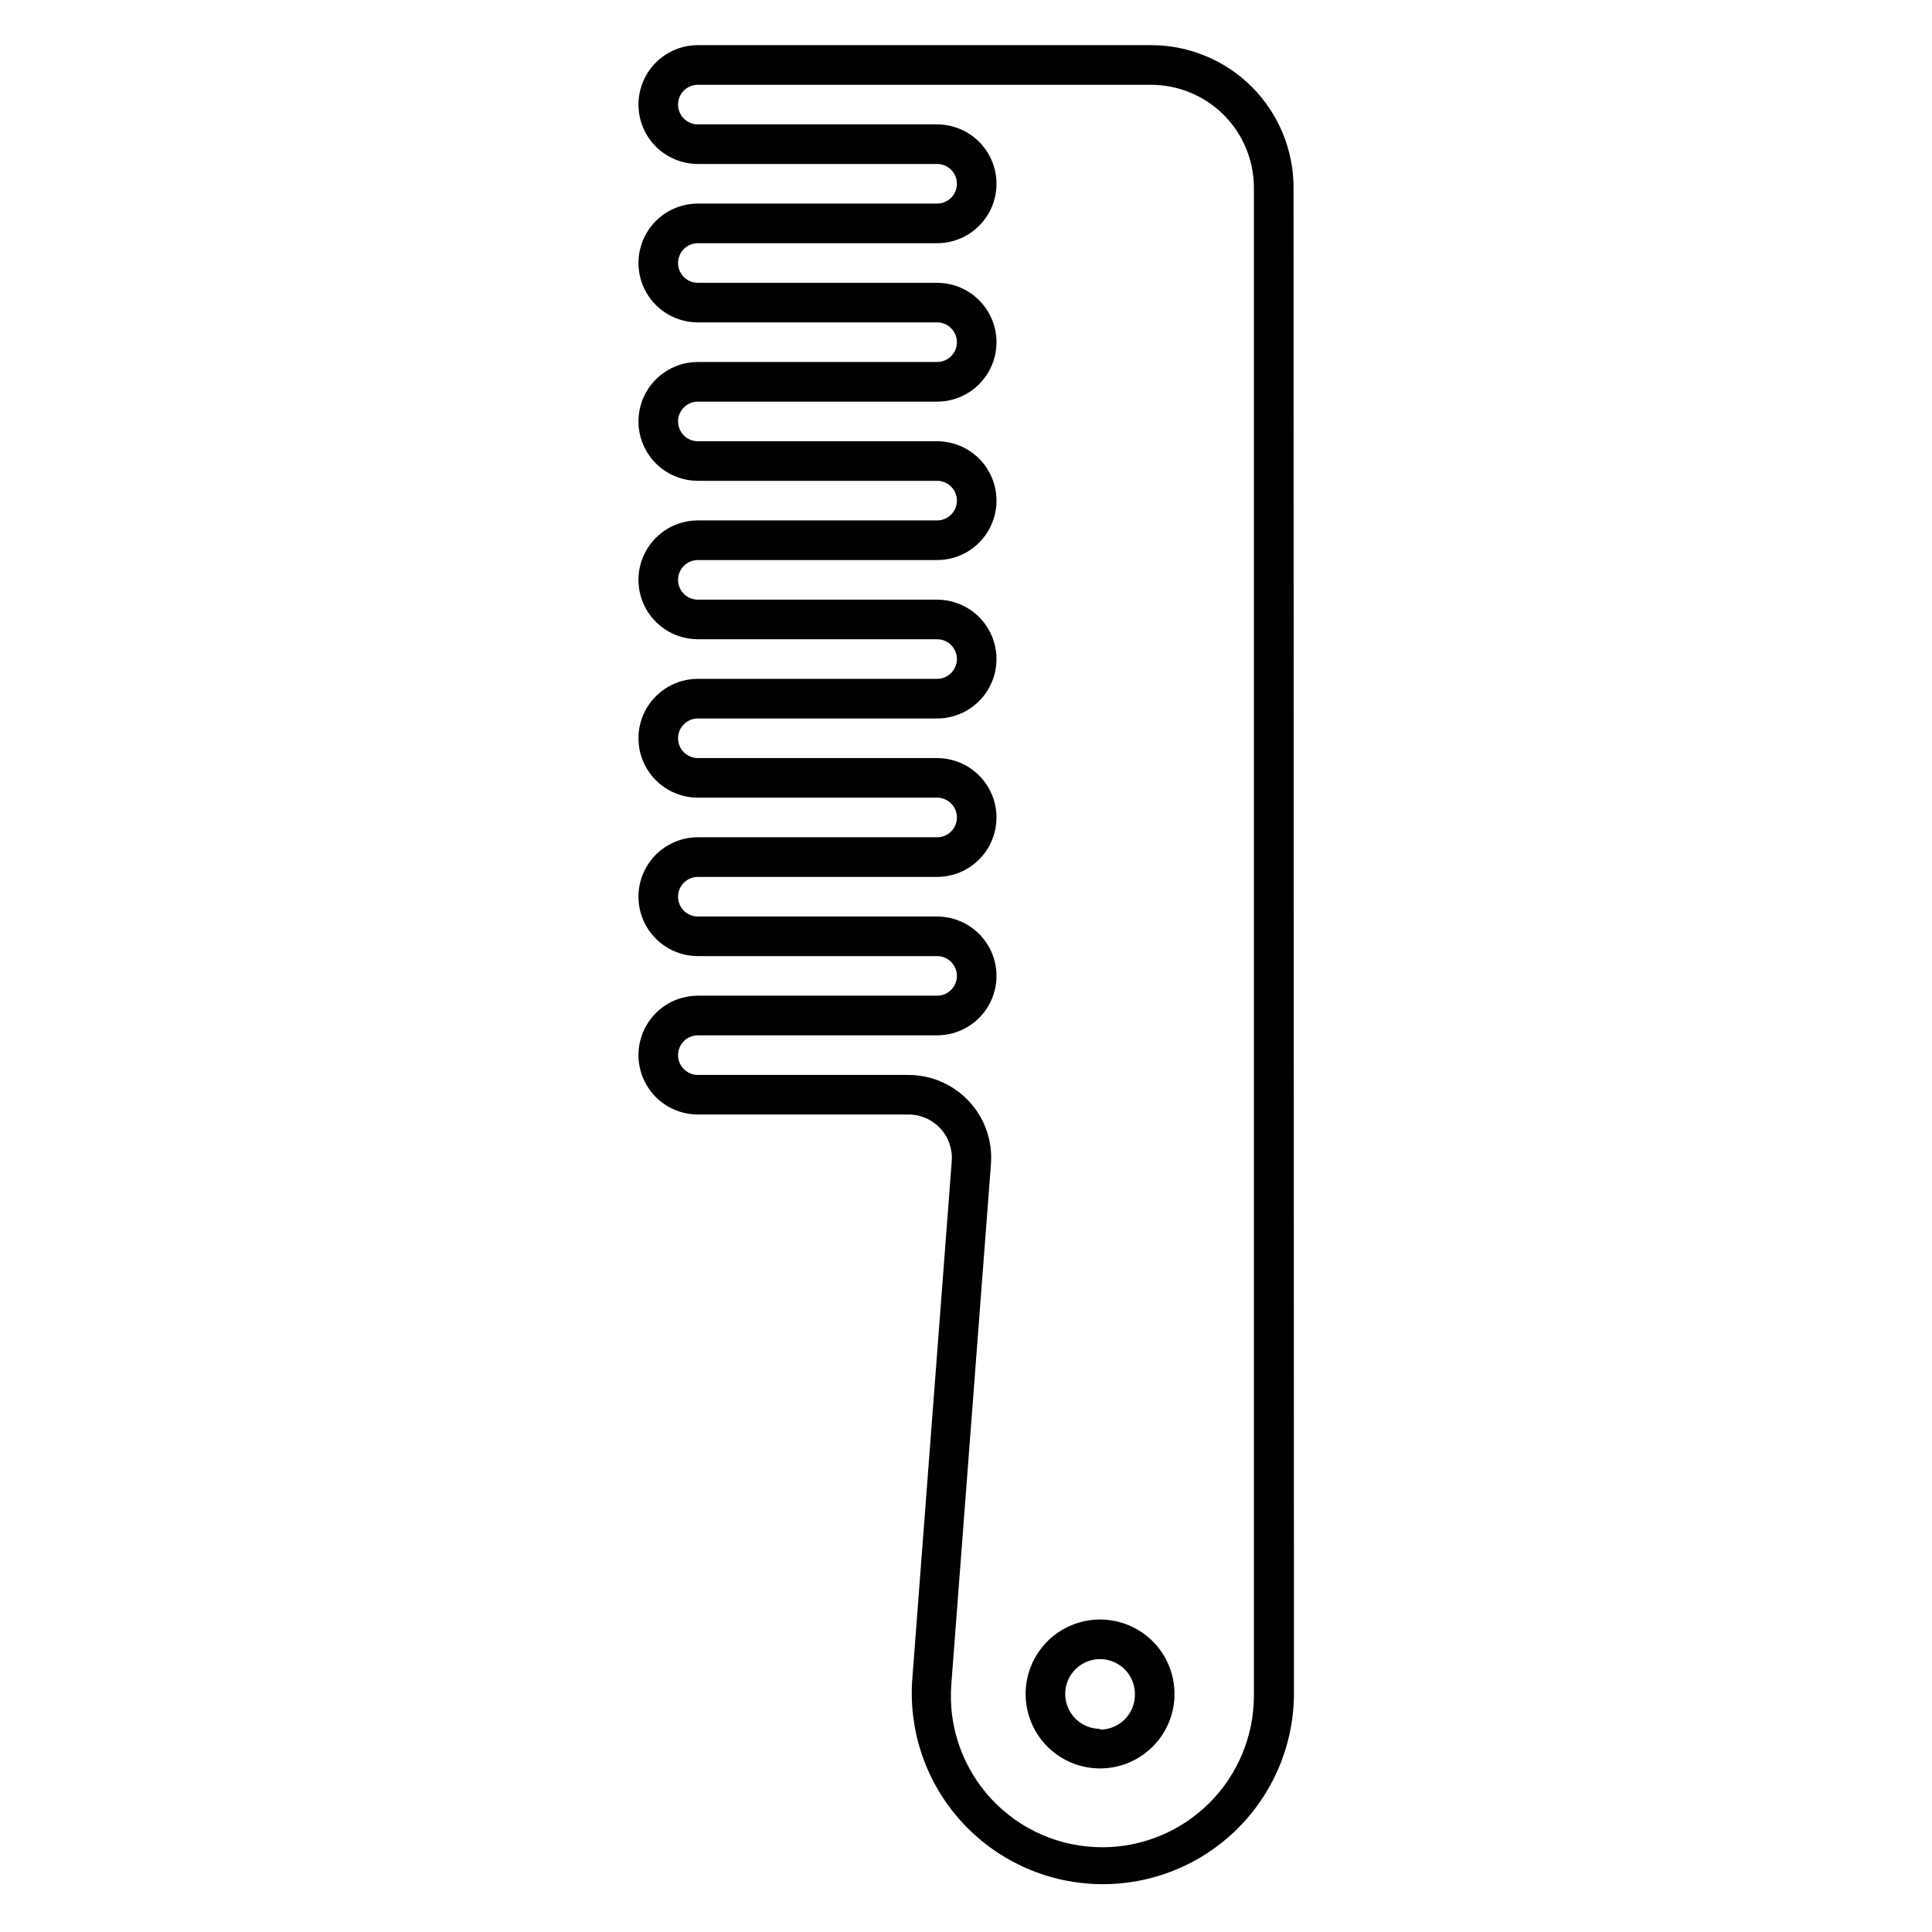 <?xml version="1.0" encoding="UTF-8"?>
<!-- Uploaded to: SVG Repo, www.svgrepo.com, Generator: SVG Repo Mixer Tools -->
<svg fill="#000000" width="800px" height="800px" version="1.1" viewBox="144 144 512 512" xmlns="http://www.w3.org/2000/svg">
 <path d="m486.8 193.7c0-10.008-3.977-19.605-11.051-26.68-7.078-7.078-16.676-11.055-26.684-11.055h-120.12c-5.625 0-10.824 3-13.637 7.871-2.812 4.875-2.812 10.875 0 15.746 2.812 4.871 8.012 7.871 13.637 7.871h63.395c2.898 0 5.25 2.352 5.25 5.25s-2.352 5.246-5.25 5.246h-63.395c-5.625 0-10.824 3-13.637 7.871-2.812 4.871-2.812 10.875 0 15.746s8.012 7.871 13.637 7.871h63.395c2.898 0 5.25 2.352 5.25 5.25s-2.352 5.246-5.25 5.246h-63.395c-5.625 0-10.824 3-13.637 7.871-2.812 4.871-2.812 10.875 0 15.746 2.812 4.871 8.012 7.871 13.637 7.871h63.395c2.898 0 5.25 2.352 5.25 5.25s-2.352 5.246-5.25 5.246h-63.395c-5.625 0-10.824 3-13.637 7.871-2.812 4.871-2.812 10.875 0 15.746s8.012 7.871 13.637 7.871h63.395c2.898 0 5.25 2.352 5.25 5.246 0 2.898-2.352 5.25-5.25 5.25h-63.395c-5.625 0-10.824 3-13.637 7.871-2.812 4.871-2.812 10.875 0 15.746 2.812 4.871 8.012 7.871 13.637 7.871h63.395c2.898 0 5.25 2.348 5.25 5.246 0 2.898-2.352 5.25-5.25 5.25h-63.395c-5.625 0-10.824 3-13.637 7.871-2.812 4.871-2.812 10.875 0 15.746s8.012 7.871 13.637 7.871h63.395c2.898 0 5.25 2.348 5.25 5.246 0 2.898-2.352 5.25-5.25 5.25h-63.395c-5.625 0-10.824 3-13.637 7.871-2.812 4.871-2.812 10.875 0 15.746 2.812 4.871 8.012 7.871 13.637 7.871h55.785c3.211-0.012 6.277 1.32 8.461 3.676 2.18 2.352 3.281 5.508 3.031 8.707l-10.496 137.76c-0.855 13.621 3.82 27.012 12.969 37.137 9.148 10.125 21.996 16.129 35.633 16.652 13.637 0.523 26.906-4.481 36.805-13.875 9.898-9.395 15.59-22.383 15.777-36.031zm-50.645 439.84c-11.191 0.02-21.883-4.641-29.488-12.852-7.606-8.215-11.434-19.234-10.555-30.391l10.496-137.76c0.484-6.113-1.609-12.148-5.777-16.645-4.168-4.496-10.027-7.043-16.156-7.023h-55.734c-2.898 0-5.25-2.352-5.25-5.25 0-2.898 2.352-5.246 5.25-5.246h63.395c5.625 0 10.824-3 13.637-7.871s2.812-10.875 0-15.746-8.012-7.871-13.637-7.871h-63.395c-2.898 0-5.25-2.352-5.25-5.25 0-2.898 2.352-5.246 5.25-5.246h63.395c5.625 0 10.824-3 13.637-7.871 2.812-4.871 2.812-10.875 0-15.746s-8.012-7.871-13.637-7.871h-63.395c-2.898 0-5.25-2.352-5.25-5.25 0-2.898 2.352-5.246 5.25-5.246h63.395c5.625 0 10.824-3 13.637-7.871s2.812-10.875 0-15.746-8.012-7.871-13.637-7.871h-63.395c-2.898 0-5.25-2.348-5.25-5.246 0-2.898 2.352-5.25 5.25-5.25h63.395c5.625 0 10.824-3 13.637-7.871 2.812-4.871 2.812-10.875 0-15.746s-8.012-7.871-13.637-7.871h-63.395c-2.898 0-5.25-2.348-5.25-5.246 0-2.898 2.352-5.25 5.25-5.25h63.395c5.625 0 10.824-3 13.637-7.871s2.812-10.875 0-15.746-8.012-7.871-13.637-7.871h-63.395c-2.898 0-5.25-2.348-5.25-5.246 0-2.898 2.352-5.25 5.25-5.25h63.395c5.625 0 10.824-3 13.637-7.871 2.812-4.871 2.812-10.875 0-15.746s-8.012-7.871-13.637-7.871h-63.395c-2.898 0-5.25-2.348-5.25-5.246 0-2.898 2.352-5.25 5.25-5.25h120.12c7.219 0.016 14.141 2.891 19.246 7.992 5.106 5.106 7.977 12.027 7.992 19.246v399.69c-0.016 10.645-4.25 20.848-11.773 28.375-7.527 7.523-17.73 11.758-28.375 11.773zm-0.629-60.352c-5.234 0-10.254 2.078-13.953 5.777-3.699 3.703-5.777 8.723-5.777 13.953 0 5.234 2.078 10.254 5.777 13.953 3.699 3.703 8.719 5.781 13.953 5.781s10.254-2.078 13.953-5.781c3.699-3.699 5.781-8.719 5.781-13.953 0-5.231-2.082-10.25-5.781-13.953-3.699-3.699-8.719-5.777-13.953-5.777zm0 28.969c-3.734 0-7.106-2.25-8.531-5.703-1.43-3.449-0.641-7.422 2-10.066 2.641-2.641 6.613-3.43 10.066-2 3.453 1.43 5.703 4.797 5.703 8.531 0.055 2.488-0.895 4.891-2.633 6.668-1.738 1.777-4.117 2.781-6.606 2.781z"/>
</svg>